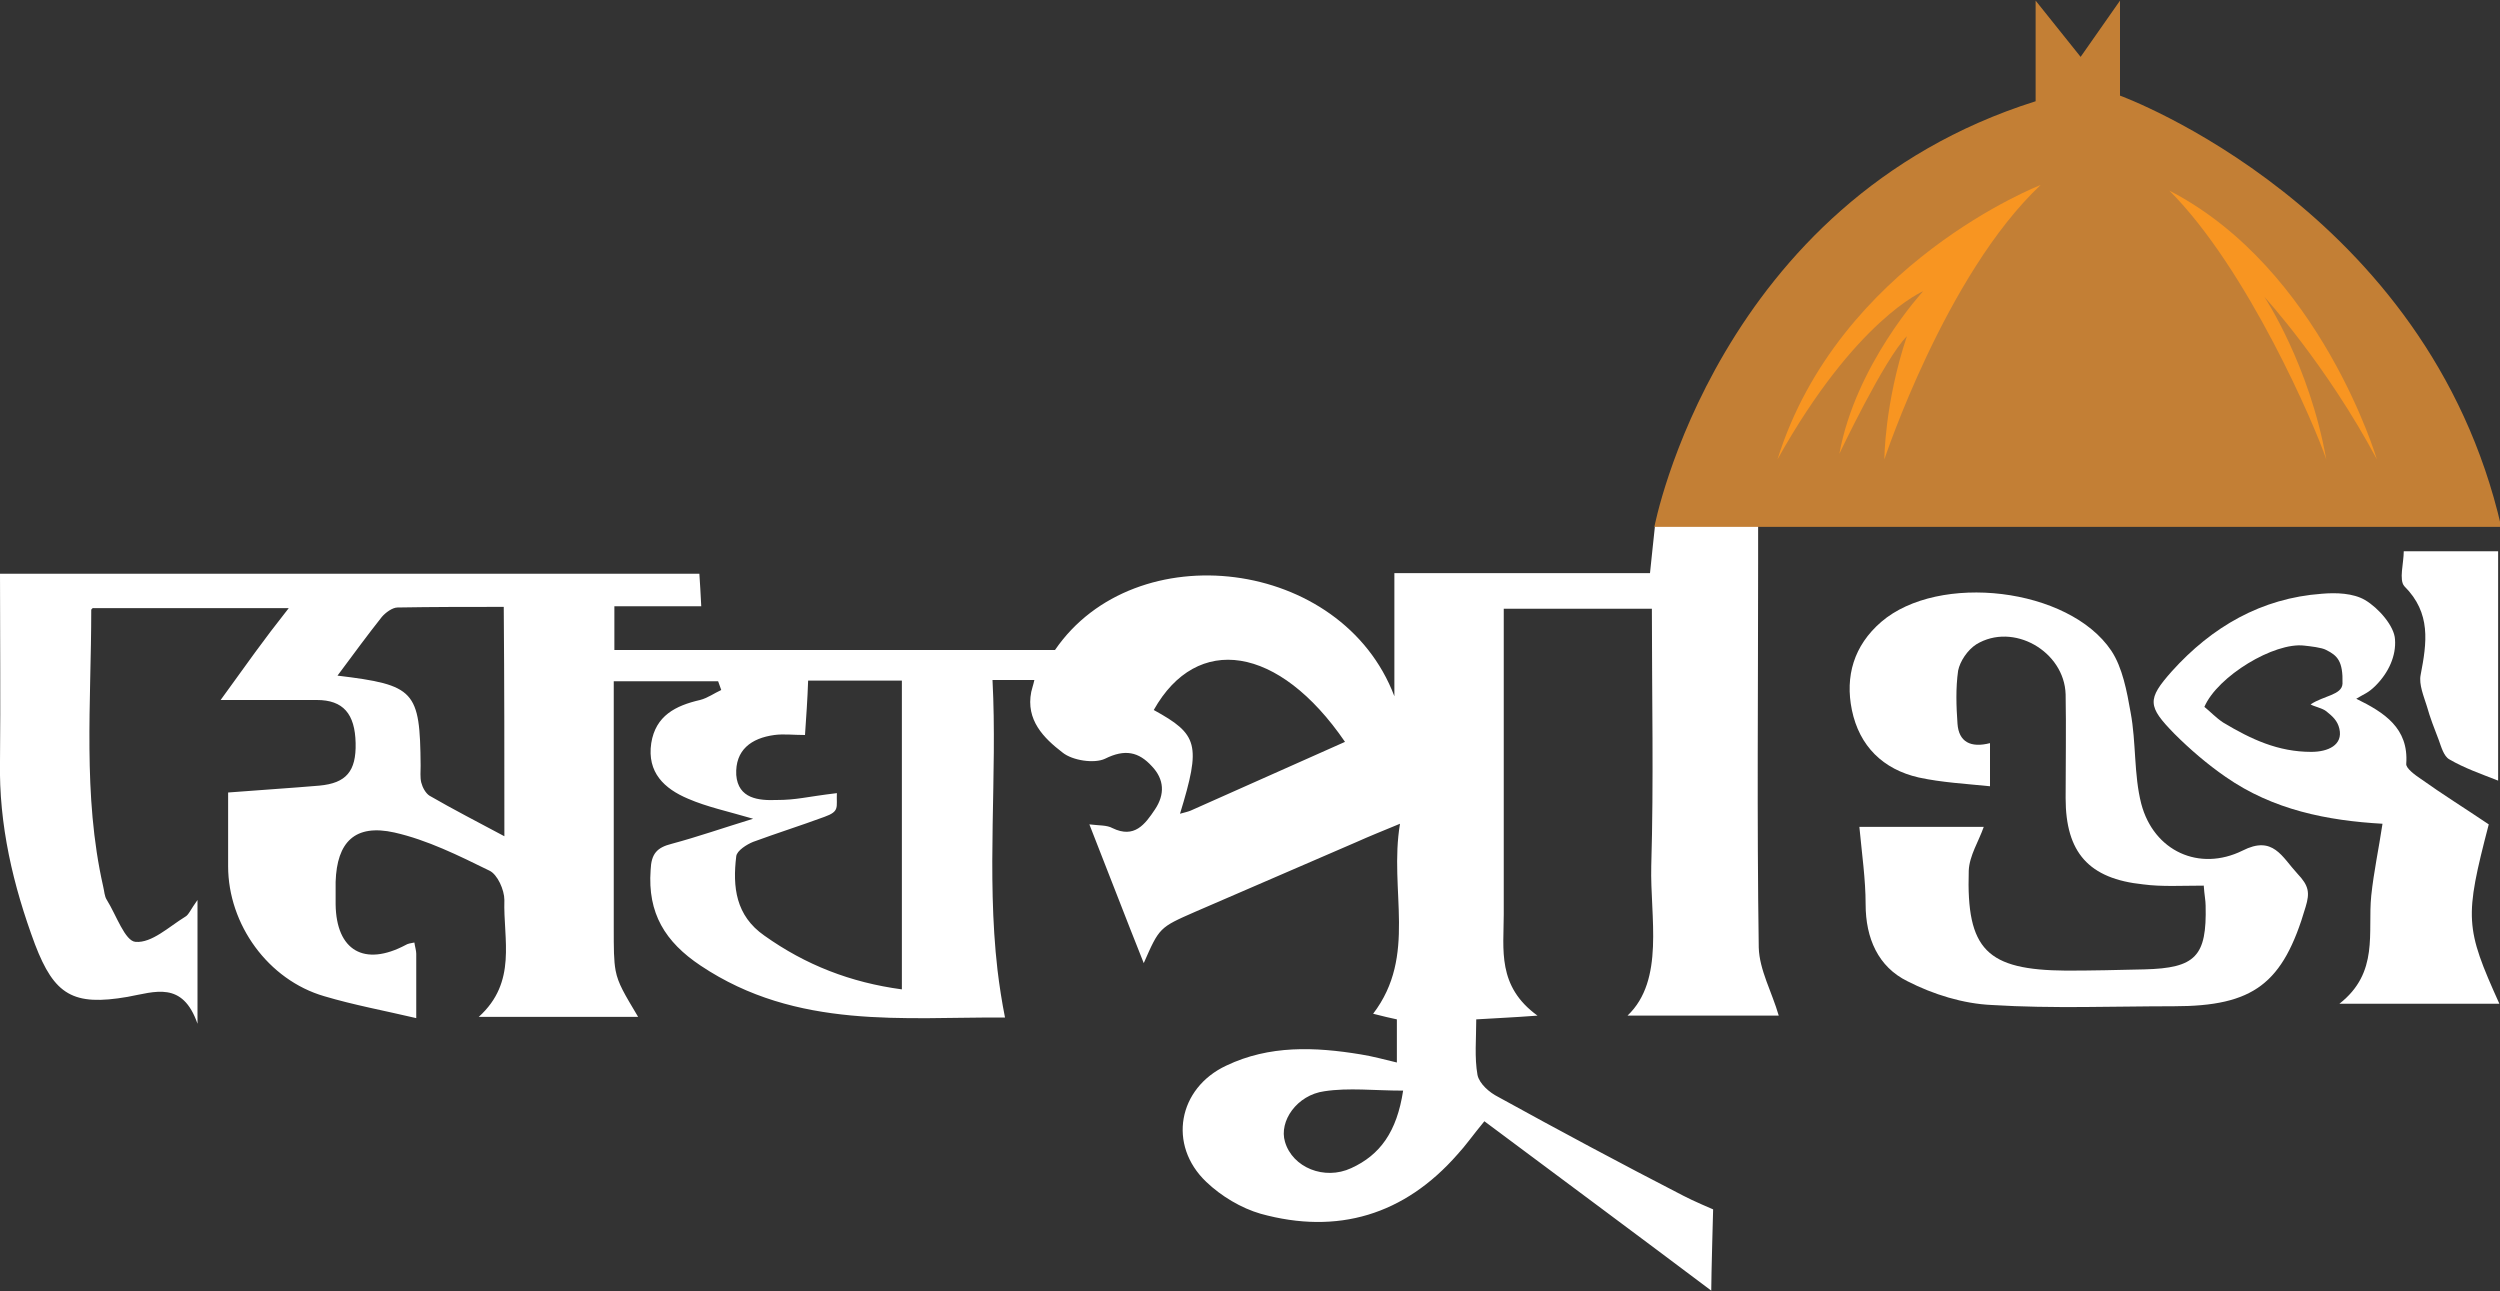 <?xml version="1.0" encoding="utf-8"?>
<!-- Generator: Adobe Illustrator 26.2.1, SVG Export Plug-In . SVG Version: 6.00 Build 0)  -->
<svg version="1.1" id="Layer_1" xmlns="http://www.w3.org/2000/svg" xmlns:xlink="http://www.w3.org/1999/xlink" x="0px" y="0px"
	 viewBox="0 0 400 206.6" style="enable-background:new 0 0 400 206.6;" xml:space="preserve">
<rect x="0" y="0" width="400" height="206.6" fill="#333333" stroke="none"/>
<style type="text/css">
	.st0{fill:#FFFFFF;}
	.st1{fill:#C37F35;}
	.st2{fill:#F89521;}
</style>
<path class="st0" d="M352.6,141.7c0.1,1.5,0.3,2.4,0.3,3.2c0.2,8.1-1.6,10-9.8,10.2c-4.2,0.1-8.4,0.2-12.5,0.2
	c-12.7-0.1-16-3.3-15.6-16c0.1-2.4,1.6-4.7,2.4-7c-6.7,0-13.8,0-19.9,0c0.4,4.3,1,8.4,1,12.4c0,5.4,2,10,6.7,12.3
	c4.1,2.1,8.9,3.6,13.5,3.8c9.7,0.6,19.4,0.2,29.1,0.2c12.8,0,17.5-3.6,21.1-15.9c0.7-2.3,0.5-3.4-1.3-5.3c-2.5-2.7-3.9-6.2-8.8-3.7
	c-6.9,3.4-14.2,0.1-16.2-7.5c-1.2-4.7-0.8-9.8-1.7-14.6c-0.6-3.4-1.3-7.2-3.1-9.9c-6.8-10.1-27.6-12.5-36.8-4.6
	c-4.4,3.8-5.8,8.7-4.7,14.1c1.2,5.8,5,9.5,10.7,10.8c3.7,0.8,7.5,1,11.4,1.4c0-2.5,0-4.6,0-6.9c-3.1,0.8-5-0.2-5.2-3.1
	c-0.2-2.8-0.3-5.7,0.1-8.5c0.3-1.5,1.5-3.3,2.9-4.2c5.9-3.6,14.1,1.1,14.3,8c0.1,5.5,0,11,0,16.6c0,8.7,3.7,12.9,12.4,13.8
	C345.9,141.9,349.1,141.7,352.6,141.7z"/>
<path class="st0" d="M384.6,88.2c0,1.9-0.8,4.6,0.1,5.6c4.3,4.3,3.6,9,2.6,14.2c-0.3,1.5,0.5,3.4,1,5c0.5,1.8,1.2,3.6,1.9,5.4
	c0.4,1.1,0.8,2.6,1.7,3.1c2.4,1.4,5,2.3,7.8,3.4c0-12.5,0-24.5,0-36.7C394.7,88.2,389.9,88.2,384.6,88.2z"/>
<path class="st0" d="M269.3,191.3c-9.9-5.1-19.8-10.4-29.6-15.8c-1.4-0.7-3-2.1-3.3-3.5c-0.5-2.8-0.2-5.8-0.2-8.9
	c3.2-0.2,5.8-0.3,9.8-0.6c-6.5-4.7-5.4-10.6-5.4-16.2c0-12.8,0-25.7,0-38.5c0-3.4,0-6.8,0-10.4c8.1,0,15.8,0,23.7,0
	c0,14.1,0.3,27.6-0.1,41.2c-0.2,8.1,2.2,18.2-3.8,23.9c8.6,0,16.6,0,24.2,0c-1.1-3.8-3.1-7.3-3.2-10.9c-0.3-20.5-0.1-40.9-0.1-61.4
	c0-2,0-4.1,0-6.1c-5.7,0-11,0-16.5,0c-0.3,2.6-0.5,4.9-0.8,7.6c-13.7,0-27,0-40.9,0c0,6.9,0,13.3,0,19.7
	c-8.4-22.2-41.5-26.1-54.3-7.4c-23.7,0-47.1,0-70.5,0c0-2.6,0-4.4,0-7c4.7,0,9.3,0,13.9,0c-0.1-2.1-0.2-3.6-0.3-5.2
	c-37.3,0-74.2,0-111.9,0c0,10.3,0.1,20.1,0,30c-0.2,10.2,2.1,19.9,5.6,29.3c3.1,8.1,6.1,9.9,14.8,8.4c4.4-0.8,8.8-2.6,11.2,4.3
	c0-7.2,0-13,0-19.8c-1.1,1.5-1.4,2.4-2,2.7c-2.6,1.6-5.3,4.2-7.9,4c-1.7-0.1-3.1-4.3-4.6-6.7c-0.4-0.6-0.4-1.4-0.6-2.2
	c-3.3-14.6-1.9-29.4-1.9-44.2c0-0.2,0.4-0.4,0.3-0.3c10.4,0,20.5,0,31.3,0c-2.2,2.8-3.8,4.9-5.4,7.1c-1.6,2.2-3.2,4.4-5.5,7.6
	c6.2,0,10.8,0,15.4,0c4.2,0,6.1,2.2,6.2,6.9c0.1,4.5-1.5,6.4-5.8,6.8c-4.7,0.4-9.5,0.7-14.6,1.1c0,4.1,0,8,0,11.8
	c0,9.3,6.4,18.2,15.4,20.8c4.7,1.4,9.6,2.3,14.7,3.5c0-3.5,0-6.9,0-10.3c0-0.5-0.2-1.1-0.3-1.8c-0.6,0.1-1.1,0.2-1.4,0.4
	c-6.6,3.5-11.1,0.9-11.2-6.5c0-1.2,0-2.4,0-3.6c0.2-6.4,3.1-9.3,9.4-7.9c5.3,1.2,10.3,3.7,15.2,6.1c1.3,0.6,2.4,3.1,2.4,4.7
	c-0.2,6.3,2.1,13.1-4.1,18.7c9.1,0,17.2,0,25.5,0c-2.2-3.7-3.2-5.3-3.6-7.4c-0.3-1.6-0.3-3.5-0.3-6.9c0-9.3,0-18.5,0-27.8
	c0-3.8,0-7.7,0-11.6c6,0,11.3,0,16.7,0c0.2,0.5,0.3,0.9,0.5,1.4c-1.1,0.5-2.2,1.3-3.4,1.6c-3.9,0.9-7.1,2.5-7.8,6.9
	c-0.7,4.7,2.1,7.3,5.9,8.9c3,1.3,6.3,2,10.4,3.2c-4.9,1.5-8.9,2.9-13,4c-2.4,0.6-3.3,1.6-3.4,4.2c-0.5,6.9,2.3,11.5,8,15.3
	c15.4,10.3,32.6,8.2,48.7,8.3c-0.5-2.5-0.9-5.1-1.2-7.6c-1.8-15.6,0-31-0.8-46.4c2.7,0,4.5,0,6.7,0c-0.2,0.9-0.4,1.4-0.5,1.9
	c-0.9,4.5,2,7.4,5,9.7c1.6,1.3,5.1,1.8,6.8,1c3.2-1.6,5.4-1.1,7.5,1.2c2,2.1,2.1,4.5,0.5,6.9c-1.6,2.4-3.3,4.7-6.8,3
	c-0.9-0.5-2.1-0.4-3.7-0.6c3,7.6,5.7,14.7,8.7,22.2c2.5-5.7,2.5-5.7,8.2-8.2c8.6-3.7,17.3-7.5,25.9-11.2c2-0.9,4-1.7,6.9-2.9
	c-1.8,10.7,2.8,21.1-4.3,30.4c1.6,0.4,2.8,0.7,3.8,0.9c0,2.5,0,4.5,0,6.9c-2.1-0.5-3.9-1-5.8-1.3c-7.3-1.2-14.6-1.5-21.5,1.8
	c-7.7,3.6-9.4,12.7-3.2,18.6c2.4,2.3,5.6,4.2,8.7,5.1c12.3,3.4,23,0.2,31.5-9.5c1.3-1.4,2.4-3,4.3-5.3c12.2,9.1,24.2,18,36.3,27.1
	c0-2.3,0.3-13,0.3-13S270.8,192.1,269.3,191.3z M80.7,133.8c-4.3-2.3-8.2-4.3-12-6.5c-0.6-0.4-1.1-1.3-1.3-2.1
	c-0.2-0.8-0.1-1.8-0.1-2.7c-0.1-12-0.9-12.9-13.3-14.4c2.6-3.5,4.8-6.5,7.1-9.4c0.6-0.7,1.7-1.5,2.5-1.5c5.6-0.1,11.3-0.1,17-0.1
	C80.7,109.6,80.7,121.3,80.7,133.8z M144.3,158.3c-8.2-1.1-15.4-3.9-22-8.6c-4.6-3.2-5.1-7.8-4.5-12.7c0.1-0.9,1.7-1.9,2.7-2.3
	c3.8-1.4,7.6-2.6,11.4-4c2.5-0.9,1.9-1.5,2-3.8c-5,0.6-6.4,1.1-9.7,1.1c-2.8,0.1-6.1-0.2-6.4-4c-0.2-4,2.4-5.9,6.1-6.4
	c1.5-0.2,3,0,4.9,0c0.2-3,0.4-5.7,0.5-8.7c5.1,0,9.9,0,15,0C144.3,125.4,144.3,141.8,144.3,158.3z M190.5,129.7
	c-0.5,0.2-1,0.3-1.7,0.5c3.4-11.1,2.9-12.7-4.2-16.6c6.9-12.3,20-10.4,30.6,5.1C206.7,122.5,198.6,126.1,190.5,129.7z M216.2,186.9
	c-4.3,2-9.4-0.1-10.6-4.2c-1-3.3,1.9-7.5,6.3-8.1c3.9-0.6,8-0.1,12.6-0.1C223.5,181.1,220.8,184.8,216.2,186.9z"/>
<path class="st0" d="M374.3,160.6c9.3,0,17.4,0,25.6,0c-5.5-12.2-5.6-13.7-1.7-28.7c-3.7-2.5-7.4-4.8-10.9-7.3
	c-0.9-0.6-2.4-1.7-2.3-2.4c0.4-5.7-3.5-8.2-8-10.4c1.3-0.8,1.9-0.9,3.1-2.1c2.1-2.1,3.3-4.8,3.1-7.4c-0.1-2.1-2.6-5-4.8-6.3
	c-1.9-1.1-4.6-1.2-6.9-1c-9.7,0.7-17.6,5.3-24,12.4c-4,4.5-3.9,5.6,0.4,10c2.5,2.5,5.3,4.9,8.2,6.9c7.6,5.3,16.3,7,25.1,7.5
	c-0.6,4-1.4,7.7-1.8,11.5C378.8,149.2,380.7,155.6,374.3,160.6z M372.2,113.8c1,0.8,1.8,1.5,2.1,2.8c0.6,2.6-1.8,3.7-4.5,3.7
	c-5.3,0-9.6-2-14.1-4.7c-1.2-0.8-2-1.7-3-2.5c2.1-4.9,11.2-10.4,16-9.8c0.9,0.1,2.8,0.3,3.5,0.7c1.8,0.9,2.7,1.8,2.6,5.4
	c-0.1,1.8-3,1.9-5.1,3.3C370.1,113,371.6,113.3,372.2,113.8z"/>
<g>
	<path class="st1" d="M264.7,84.3c0,0,9.9-52,61-68.1c0-10.8,0-16.1,0-16.1l7.2,9l6.3-9v15.2c0,0,49.3,17.9,61,69H264.7z"/>
	<path class="st2" d="M326.5,29.6c0,0-32.3,12.5-42.1,43.9c12.5-22.4,23.3-26.9,23.3-26.9s-10.8,11.7-13.4,26
		c0,0,7.2-15.2,10.8-18.8c-3.6,10.8-3.6,19.7-3.6,19.7S311.3,43.9,326.5,29.6z"/>
	<path class="st2" d="M380.3,73.5c0,0-9-30.5-33.2-43c12.5,12.5,23.3,37.6,25.1,43c-2.7-15.2-9.9-26-9.9-26S372.2,58.3,380.3,73.5z"
		/>
</g>
</svg>
